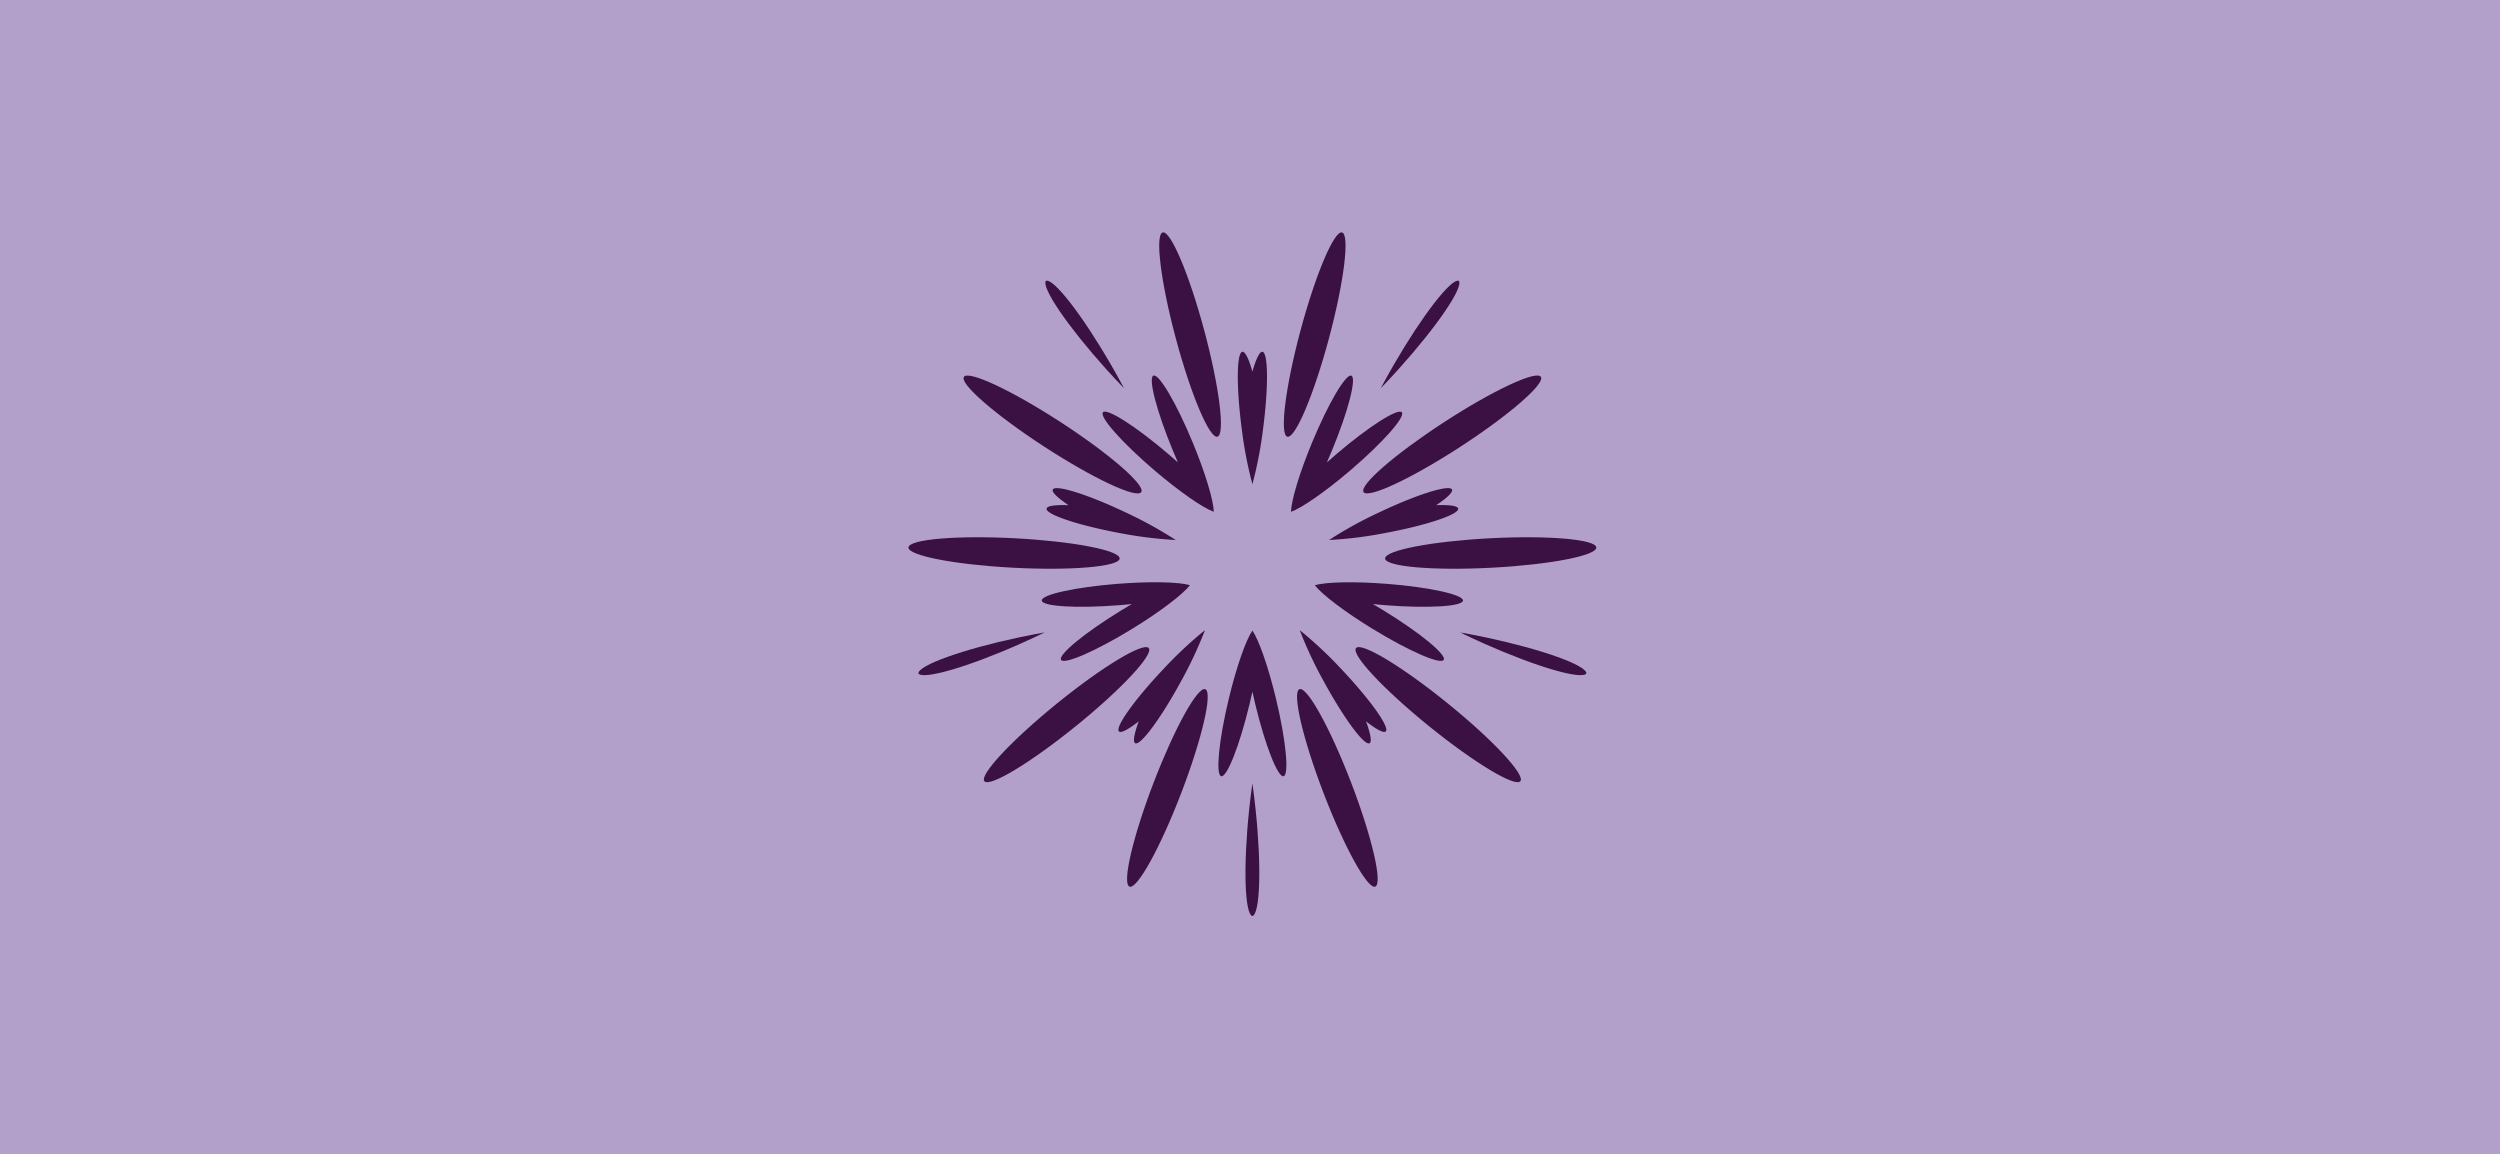 <?xml version="1.0" encoding="UTF-8"?> <svg xmlns="http://www.w3.org/2000/svg" xmlns:xlink="http://www.w3.org/1999/xlink" width="431" height="199" viewBox="0 0 431 199"><defs><clipPath id="clip-path"><rect id="Rectangle_12" data-name="Rectangle 12" width="118.584" height="117.88" fill="#3a1142"></rect></clipPath></defs><g id="Group_19" data-name="Group 19" transform="translate(-960 -362)"><rect id="Rectangle_10" data-name="Rectangle 10" width="431" height="199" transform="translate(960 362)" fill="#b2a0ca"></rect><g id="Group_13" data-name="Group 13" transform="translate(1116.619 402.06)"><g id="Group_12" data-name="Group 12" clip-path="url(#clip-path)"><path id="Path_23" data-name="Path 23" d="M267.762,35.23c1.357-.363.345-8.542-2.261-18.266S259.683-.35,258.326.014s-.345,8.542,2.261,18.266,5.818,17.313,7.175,16.95" transform="translate(-214.494 -0.001)" fill="#3a1142"></path><path id="Path_24" data-name="Path 24" d="M18.072,318.622c10.054.527,18.264-.183,18.337-1.586s-8.017-2.967-18.071-3.494S.074,313.725,0,315.128s8.017,2.967,18.071,3.494" transform="translate(0 -260.805)" fill="#3a1142"></path><path id="Path_25" data-name="Path 25" d="M238.173,469.395c-1.311-.5-5.3,6.708-8.907,16.107s-5.47,17.427-4.158,17.93,5.3-6.708,8.907-16.107,5.47-17.426,4.158-17.93" transform="translate(-187 -390.64)" fill="#3a1142"></path><path id="Path_26" data-name="Path 26" d="M487.877,449.395c.884-1.092-4.742-7.113-12.566-13.449s-14.883-10.587-15.767-9.5,4.742,7.113,12.566,13.449,14.883,10.587,15.767,9.5" transform="translate(-382.385 -354.777)" fill="#3a1142"></path><path id="Path_27" data-name="Path 27" d="M467.4,167.264c.765,1.178,8.23-2.312,16.674-7.8s14.668-10.883,13.9-12.062-8.23,2.312-16.673,7.8-14.668,10.883-13.9,12.062" transform="translate(-388.945 -122.491)" fill="#3a1142"></path><path id="Path_28" data-name="Path 28" d="M386.411,35.23c1.357.364,4.569-7.225,7.175-16.95S397.2.377,395.847.014s-4.569,7.225-7.175,16.95-3.618,17.9-2.261,18.266" transform="translate(-321.095 -0.001)" fill="#3a1142"></path><path id="Path_29" data-name="Path 29" d="M70.555,159.469c8.444,5.483,15.909,8.973,16.674,7.8s-5.459-6.578-13.9-12.062-15.909-8.973-16.674-7.8,5.459,6.578,13.9,12.062" transform="translate(-47.097 -122.491)" fill="#3a1142"></path><path id="Path_30" data-name="Path 30" d="M93.372,439.9c7.824-6.336,13.45-12.357,12.566-13.449s-7.943,3.159-15.767,9.5S76.72,448.3,77.6,449.395s7.943-3.159,15.768-9.5" transform="translate(-64.511 -354.777)" fill="#3a1142"></path><path id="Path_31" data-name="Path 31" d="M403.959,487.325c3.608,9.4,7.6,16.61,8.907,16.107s-.55-8.531-4.158-17.93-7.6-16.61-8.907-16.107.55,8.531,4.158,17.93" transform="translate(-332.391 -390.64)" fill="#3a1142"></path><path id="Path_32" data-name="Path 32" d="M507.978,313.542c-10.054.527-18.145,2.091-18.071,3.494s8.283,2.113,18.337,1.586,18.145-2.091,18.071-3.494-8.283-2.113-18.337-1.586" transform="translate(-407.731 -260.805)" fill="#3a1142"></path><path id="Path_33" data-name="Path 33" d="M154.274,68.178c-.682-1.285-1.42-2.619-2.205-3.979-4.949-8.573-9.93-15-11.253-14.545-.841,1.117,3.732,7.84,10.355,15.2,1.051,1.167,2.091,2.281,3.1,3.326" transform="translate(-117.113 -41.307)" fill="#3a1142"></path><path id="Path_34" data-name="Path 34" d="M498.885,49.655c-1.322-.454-6.3,5.972-11.253,14.545-.785,1.36-1.523,2.693-2.205,3.979,1.012-1.045,2.052-2.159,3.1-3.326,6.624-7.356,11.2-14.08,10.355-15.2" transform="translate(-404.004 -41.307)" fill="#3a1142"></path><path id="Path_35" data-name="Path 35" d="M571.439,412.034c-1.536-.326-3.032-.616-4.465-.868,1.307.639,2.688,1.284,4.122,1.923,9.043,4.026,16.85,6.3,17.653,5.152.023-1.4-7.628-4.15-17.31-6.208" transform="translate(-471.872 -342.199)" fill="#3a1142"></path><path id="Path_36" data-name="Path 36" d="M347.57,589.171c1.337-.41,1.59-8.537.555-18.381-.164-1.562-.351-3.074-.555-4.515-.2,1.44-.391,2.953-.555,4.515-1.035,9.845-.782,17.972.555,18.381" transform="translate(-288.278 -471.291)" fill="#3a1142"></path><path id="Path_37" data-name="Path 37" d="M10.18,418.241c.8,1.145,8.61-1.126,17.653-5.152,1.434-.639,2.815-1.284,4.122-1.923-1.433.251-2.929.541-4.465.868-9.682,2.058-17.333,4.81-17.31,6.208" transform="translate(-8.472 -342.199)" fill="#3a1142"></path><path id="Path_38" data-name="Path 38" d="M340.99,145.584a69.9,69.9,0,0,0,1.832-9.473c.955-7.25.908-13.236-.1-13.369-.487-.064-1.108,1.238-1.728,3.414-.62-2.176-1.242-3.478-1.728-3.414-1.012.133-1.058,6.119-.1,13.369a69.956,69.956,0,0,0,1.832,9.473" transform="translate(-281.698 -102.152)" fill="#3a1142"></path><path id="Path_39" data-name="Path 39" d="M453.489,263.118c-.439-.921-6.146.885-12.747,4.033a69.948,69.948,0,0,0-8.443,4.67,69.947,69.947,0,0,0,9.575-1.186c7.19-1.332,12.869-3.226,12.683-4.229-.09-.483-1.52-.671-3.781-.589,1.878-1.262,2.924-2.256,2.712-2.7" transform="translate(-359.787 -218.784)" fill="#3a1142"></path><path id="Path_40" data-name="Path 40" d="M406.28,417.582c3.489,6.427,7.045,11.242,7.942,10.755.431-.234.169-1.653-.608-3.778,1.781,1.4,3.049,2.084,3.4,1.746.74-.7-2.74-5.572-7.775-10.876a69.925,69.925,0,0,0-7.05-6.587,69.98,69.98,0,0,0,4.087,8.741" transform="translate(-334.731 -340.264)" fill="#3a1142"></path><path id="Path_41" data-name="Path 41" d="M223.68,415.428c-5.034,5.3-8.515,10.174-7.775,10.876.356.338,1.624-.35,3.4-1.746-.777,2.125-1.04,3.544-.608,3.778.9.487,4.452-4.328,7.942-10.755a69.972,69.972,0,0,0,4.086-8.741,69.95,69.95,0,0,0-7.05,6.587" transform="translate(-179.608 -340.264)" fill="#3a1142"></path><path id="Path_42" data-name="Path 42" d="M141.953,266.406c-.186,1,5.493,2.9,12.683,4.23a69.953,69.953,0,0,0,9.576,1.185,69.918,69.918,0,0,0-8.443-4.67c-6.6-3.148-12.307-4.954-12.747-4.033-.212.443.835,1.436,2.712,2.7-2.261-.083-3.691.106-3.781.589" transform="translate(-118.139 -218.784)" fill="#3a1142"></path><path id="Path_43" data-name="Path 43" d="M212.461,162.11q-.8-.715-1.655-1.447c-5.561-4.749-10.606-7.97-11.269-7.195s3.308,5.255,8.869,10c4.344,3.71,8.373,6.487,10.244,7.155-.057-1.987-1.453-6.677-3.64-11.954-2.8-6.756-5.831-11.917-6.774-11.526s.562,6.184,3.36,12.94q.43,1.038.865,2.021" transform="translate(-166.007 -122.449)" fill="#3a1142"></path><path id="Path_44" data-name="Path 44" d="M393.132,170.628c1.872-.668,5.9-3.446,10.244-7.155,5.561-4.749,9.531-9.228,8.869-10s-5.708,2.445-11.268,7.195q-.854.729-1.655,1.447.434-.981.865-2.021c2.8-6.756,4.3-12.55,3.36-12.94s-3.975,4.77-6.774,11.526c-2.186,5.277-3.582,9.967-3.64,11.954" transform="translate(-327.19 -122.449)" fill="#3a1142"></path><path id="Path_45" data-name="Path 45" d="M427.606,367.666c6.235,3.821,11.722,6.213,12.255,5.343s-4.089-4.673-10.324-8.494q-.958-.587-1.888-1.127c.711.073,1.443.139,2.189.2,7.29.574,13.265.214,13.345-.8s-5.765-2.307-13.055-2.881c-5.695-.448-10.586-.327-12.493.232,1.214,1.574,5.1,4.547,9.971,7.531" transform="translate(-347.583 -299.307)" fill="#3a1142"></path><path id="Path_46" data-name="Path 46" d="M319.03,434.367c.992.238,3.18-5.333,4.888-12.444.175-.728.338-1.444.489-2.143.151.7.314,1.415.489,2.143,1.707,7.111,3.9,12.682,4.887,12.444s.413-6.2-1.295-13.307c-1.333-5.554-2.96-10.169-4.082-11.81-1.121,1.641-2.748,6.256-4.082,11.81-1.707,7.111-2.287,13.068-1.294,13.307" transform="translate(-265.113 -340.604)" fill="#3a1142"></path><path id="Path_47" data-name="Path 47" d="M137.018,362.784c.08,1.017,6.055,1.377,13.345.8.747-.059,1.478-.125,2.189-.2q-.927.539-1.888,1.127c-6.235,3.821-10.858,7.624-10.324,8.494s6.02-1.522,12.255-5.343c4.87-2.984,8.756-5.958,9.971-7.531-1.907-.559-6.8-.681-12.493-.232-7.29.574-13.135,1.864-13.056,2.881" transform="translate(-114.035 -299.307)" fill="#3a1142"></path></g></g></g></svg> 